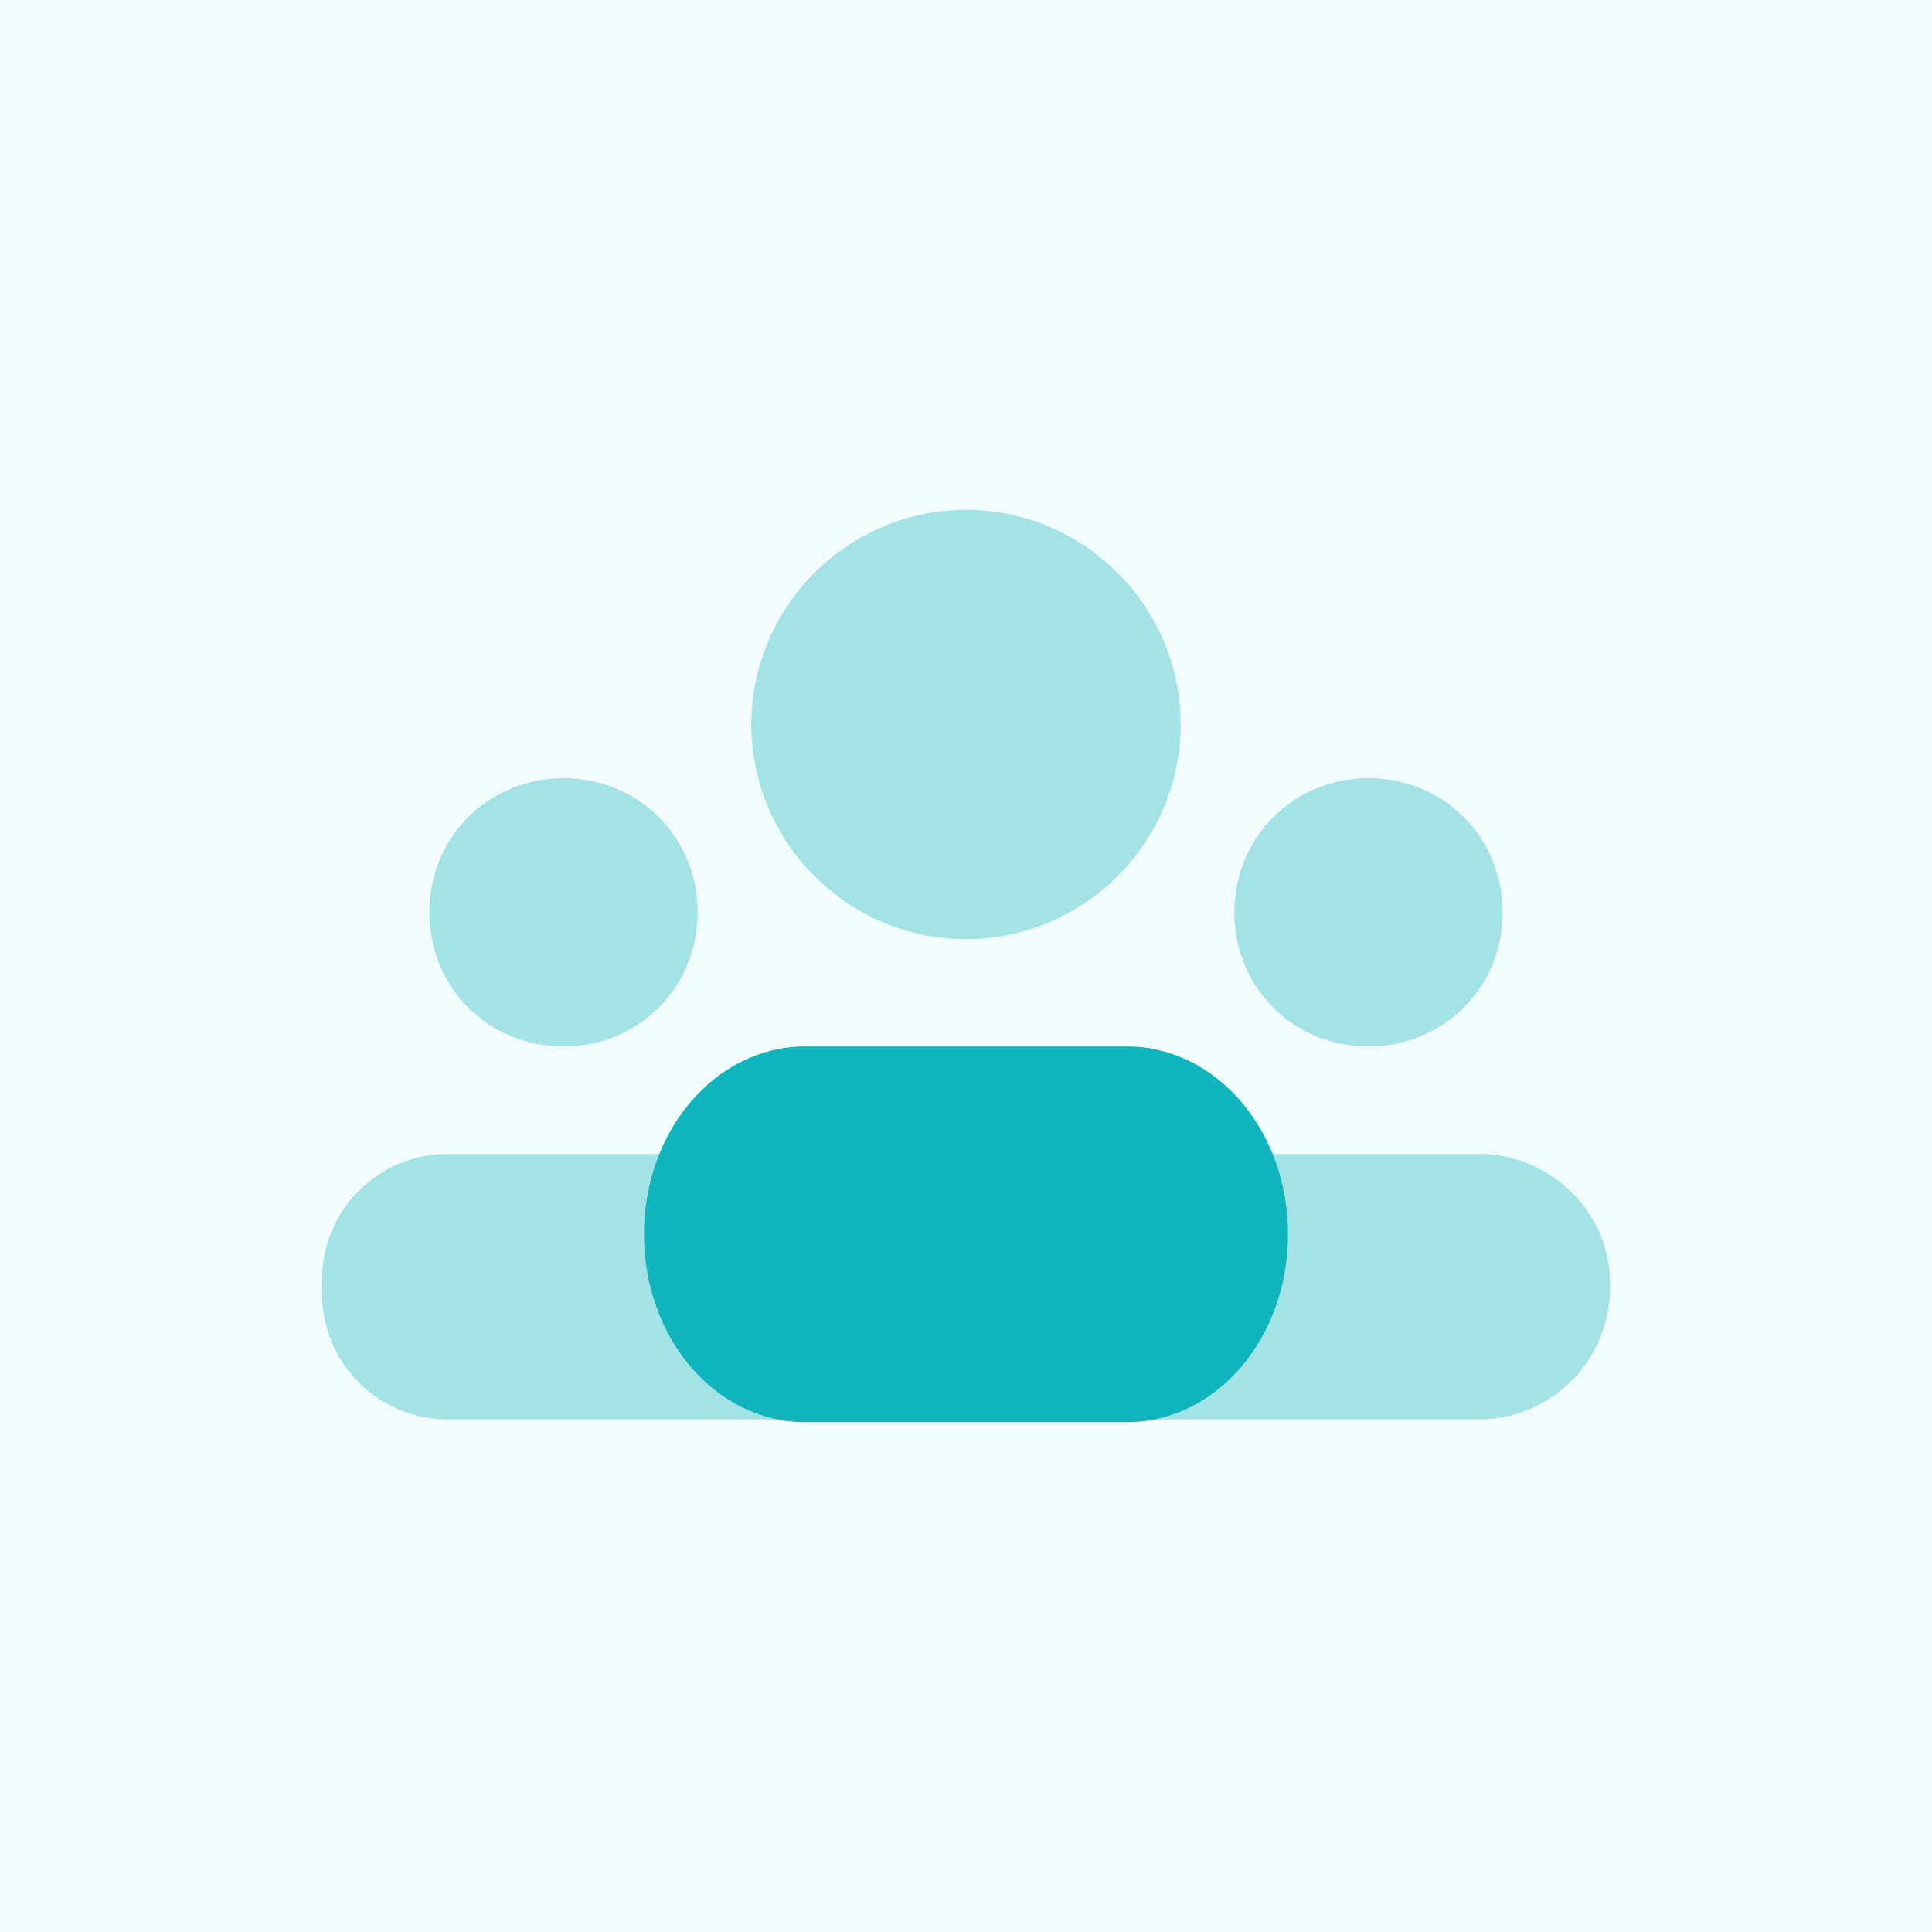 <?xml version="1.0" encoding="utf-8"?>
<!-- Generator: Adobe Illustrator 27.0.1, SVG Export Plug-In . SVG Version: 6.00 Build 0)  -->
<svg version="1.1" id="Calque_1" xmlns="http://www.w3.org/2000/svg" xmlns:xlink="http://www.w3.org/1999/xlink" x="0px" y="0px"
	 viewBox="0 0 72 72" style="enable-background:new 0 0 72 72;" xml:space="preserve">
<style type="text/css">
	.st0{opacity:5.000000e-02;fill:#0FB4BC;}
	.st1{opacity:0.35;fill:#0FB4BC;enable-background:new    ;}
	.st2{fill:#0FB4BC;}
</style>
<rect y="0" class="st0" width="72" height="72"/>
<path class="st1" d="M36,35c4.4,0,8-3.6,8-8s-3.6-8-8-8s-8,3.6-8,8S31.6,35,36,35z"/>
<path class="st1" d="M21,39c2.8,0,5-2.2,5-5s-2.2-5-5-5s-5,2.2-5,5S18.2,39,21,39z"/>
<path class="st1" d="M51,39c2.8,0,5-2.2,5-5s-2.2-5-5-5s-5,2.2-5,5S48.2,39,51,39z"/>
<path class="st2" d="M42,53H30c-3.3,0-6-3.1-6-7s2.7-7,6-7h12c3.3,0,6,3.1,6,7S45.3,53,42,53z"/>
<path class="st1" d="M55.1,43H16.7c-2.6,0-4.7,2.1-4.7,4.7v0.5c0,2.6,2.1,4.7,4.7,4.7h38.4c2.7,0,4.9-2.2,4.9-4.9v-0.2
	C60,45.2,57.8,43,55.1,43z"/>
</svg>
